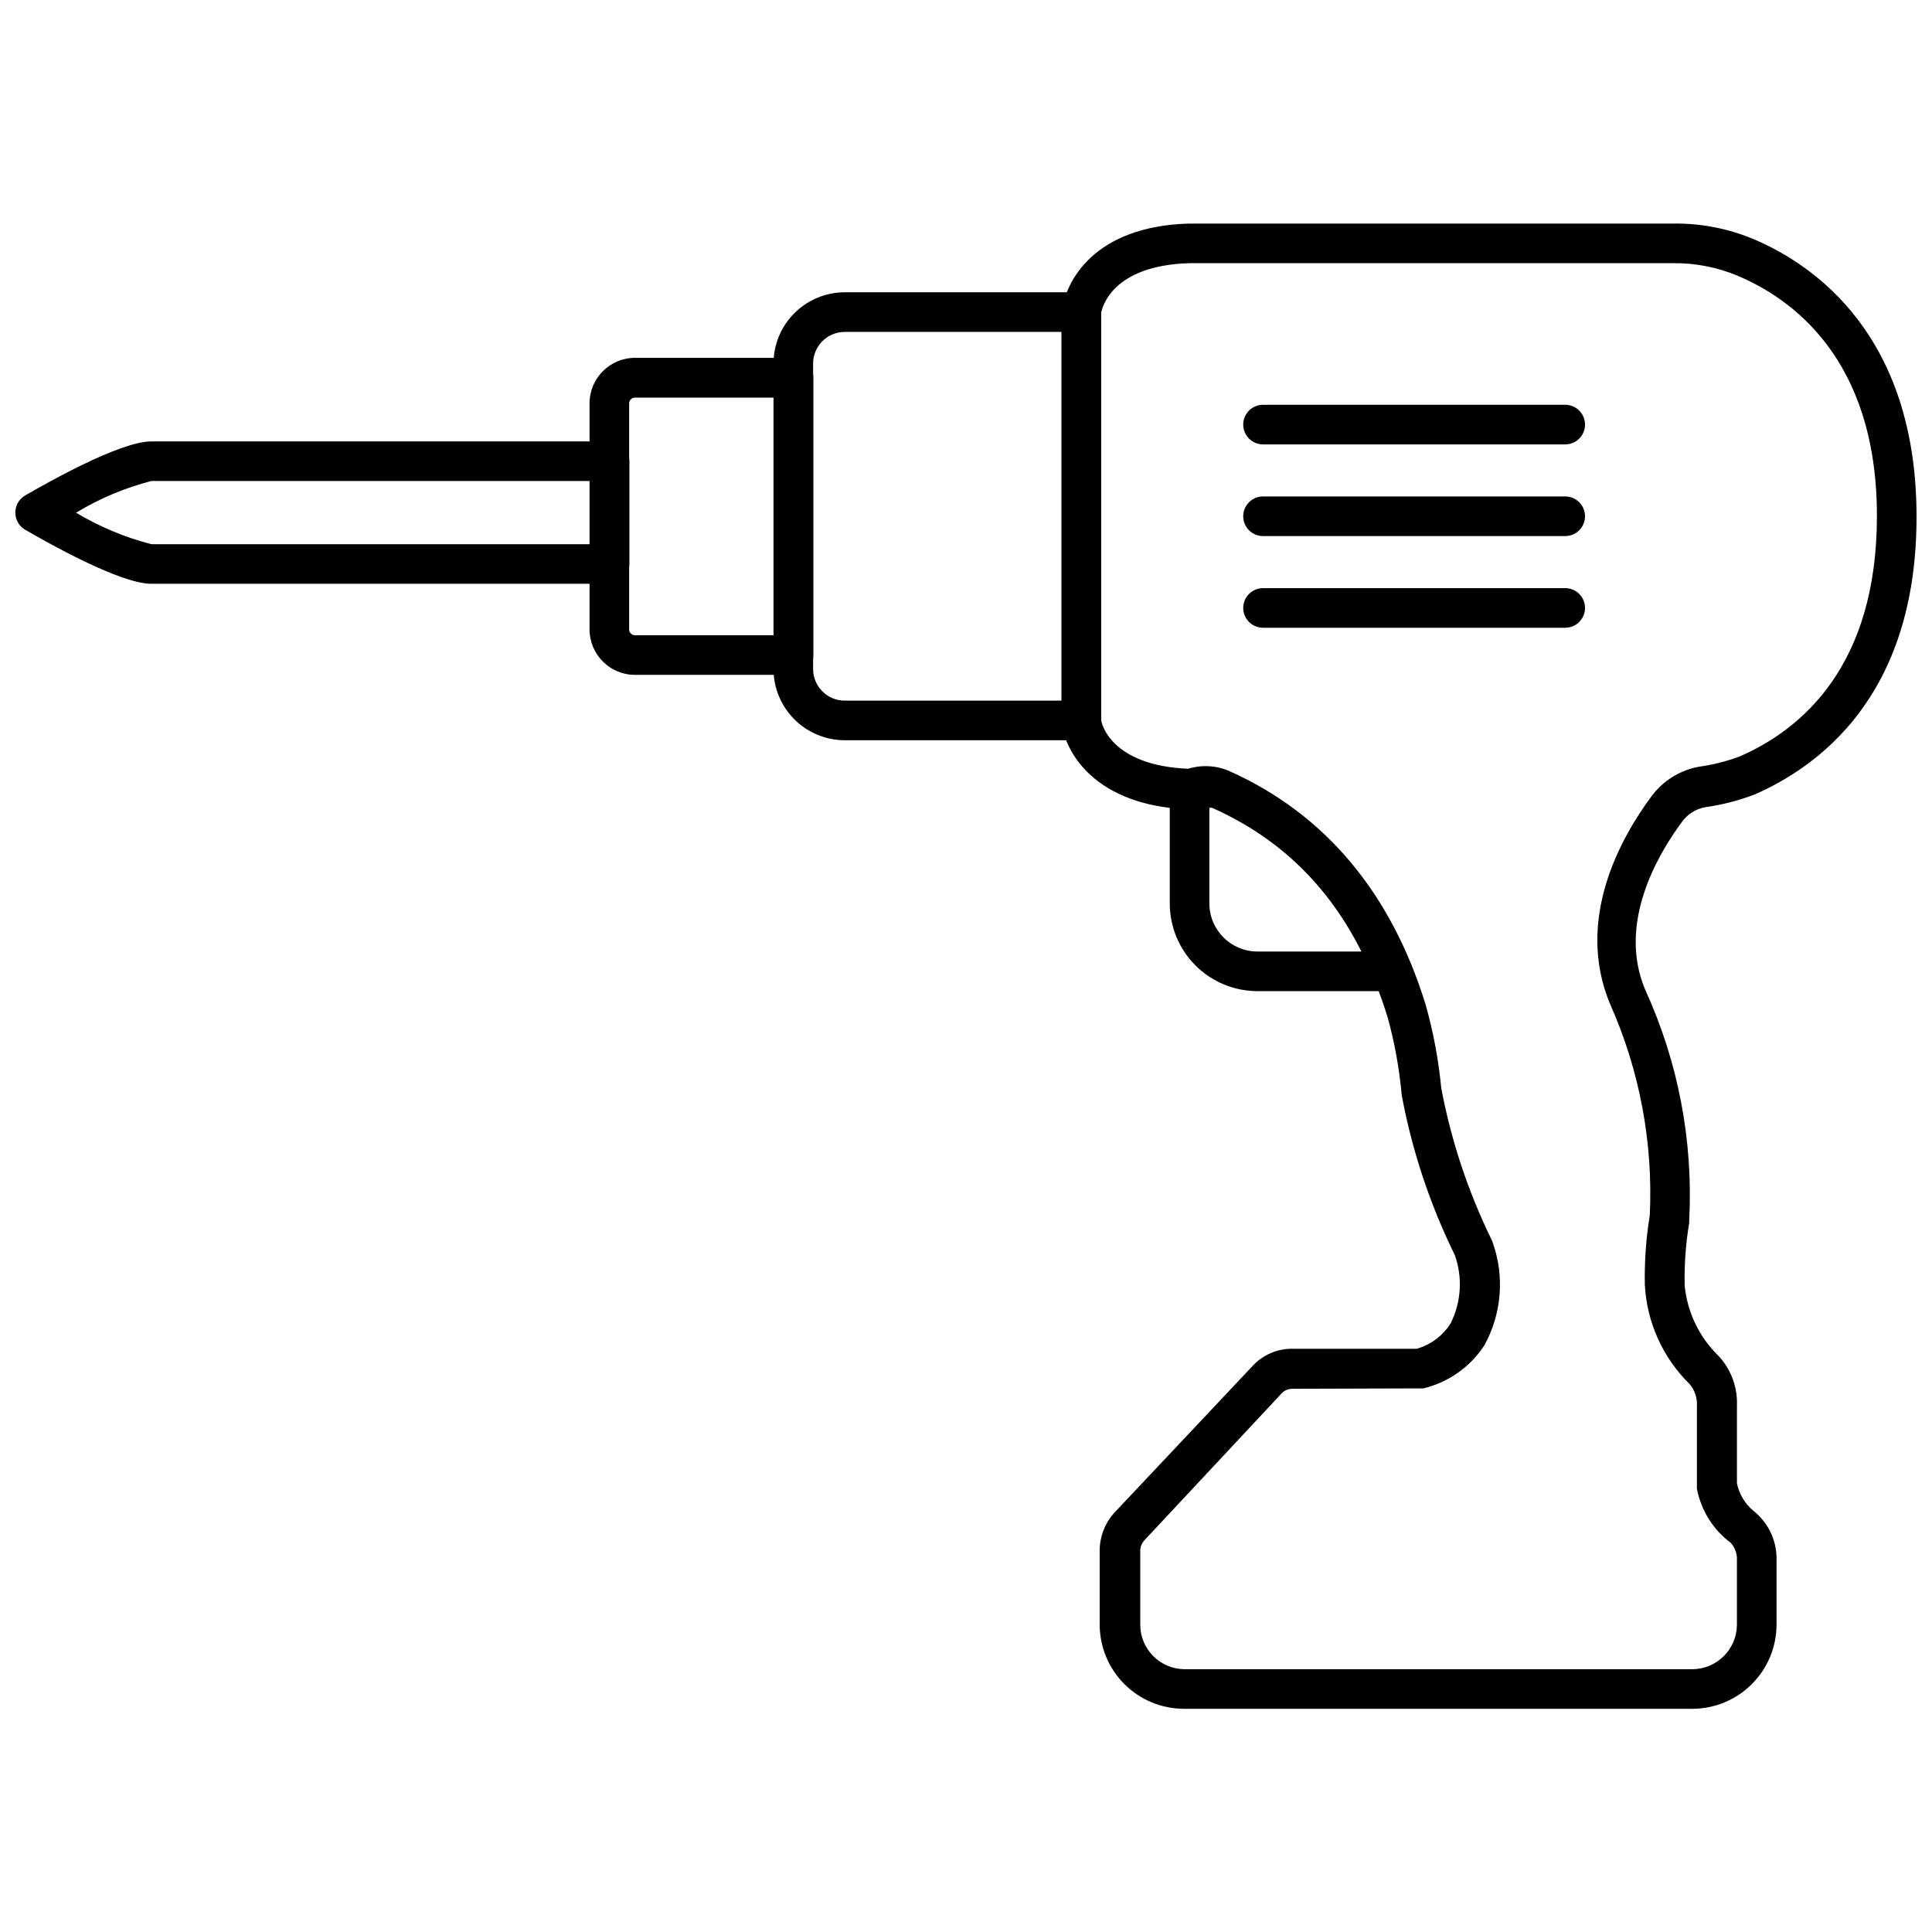 <?xml version="1.0" encoding="UTF-8"?>
<!-- Uploaded to: SVG Repo, www.svgrepo.com, Generator: SVG Repo Mixer Tools -->
<svg width="800px" height="800px" version="1.1" viewBox="144 144 512 512" xmlns="http://www.w3.org/2000/svg">
 <defs>
  <clipPath id="b">
   <path d="m425 203h226.9v394h-226.9z"/>
  </clipPath>
  <clipPath id="a">
   <path d="m148.09 260h162.91v39h-162.91z"/>
  </clipPath>
 </defs>
 <path d="m513.04 406.66h-35.844c-6.144-0.016-12.039-2.461-16.387-6.809-4.348-4.348-6.793-10.242-6.809-16.387v-30.281c0-2.898 2.352-5.25 5.25-5.25s5.246 2.352 5.246 5.25v30.281c0.027 7 5.699 12.672 12.699 12.699h35.844c2.898 0 5.25 2.348 5.25 5.246 0 2.898-2.352 5.25-5.25 5.25z"/>
 <g clip-path="url(#b)">
  <path d="m592.44 596.85h-134.71c-5.91-0.016-11.574-2.367-15.758-6.547-4.18-4.18-6.531-9.848-6.547-15.758v-19.68c0.023-3.664 1.387-7.191 3.832-9.918l36.734-38.992c2.703-2.922 6.519-4.562 10.496-4.516h32.957c3.715-1.062 6.91-3.453 8.977-6.715 2.836-5.648 3.234-12.211 1.102-18.16-6.602-13.426-11.332-27.691-14.066-42.402-0.613-6.957-1.859-13.844-3.723-20.574-8.398-27.184-23.668-45.344-46.551-55.523-1.621-0.035-3.238 0.105-4.828 0.422h-1.156c-25.137-0.84-33.113-15.43-33.797-22.984v-108.79c0.84-8.137 8.555-22.777 33.691-23.461h128.26c7.445-0.113 14.828 1.336 21.676 4.25 15.742 6.769 42.875 25.348 42.875 73.473s-26.711 66.387-42.668 73.473h0.004c-4.281 1.66-8.734 2.824-13.277 3.465-2.461 0.418-4.66 1.773-6.141 3.777-6.824 9.184-17.109 27.184-9.867 44.504 8.785 19.172 12.797 40.184 11.703 61.242v0.629 0.004c-0.918 5.477-1.32 11.027-1.207 16.582 0.684 7.094 3.863 13.715 8.973 18.684 3.32 3.562 5.078 8.305 4.883 13.172v20.574c0.578 2.856 2.113 5.43 4.356 7.293 3.797 3 6.051 7.547 6.141 12.387v17.789c-0.016 5.922-2.375 11.594-6.566 15.773-4.191 4.184-9.871 6.531-15.793 6.531zm-105.9-84.809c-1.039-0.02-2.039 0.379-2.781 1.102l-36.527 39.098c-0.664 0.754-1.039 1.723-1.051 2.731v19.469c-0.059 6.461 5.086 11.77 11.547 11.914h134.71c6.531 0 11.832-5.277 11.863-11.809v-17.895c-0.133-1.398-0.699-2.723-1.629-3.777-4.676-3.488-7.875-8.602-8.973-14.328-0.027-0.297-0.027-0.598 0-0.895v-20.992c0.141-2.16-0.574-4.289-1.996-5.93-7.07-6.965-11.281-16.324-11.805-26.238-0.121-6.168 0.316-12.332 1.309-18.422 0.914-19.211-2.68-38.371-10.496-55.941-9.395-22.41 2.781-44.082 10.914-55.051l0.004-0.004c3.031-4.121 7.516-6.934 12.543-7.871 3.707-0.512 7.352-1.43 10.863-2.731 16.582-7.242 36.367-24.141 36.367-63.711 0-41.984-22.934-57.727-36.734-63.605-5.477-2.32-11.371-3.481-17.32-3.41h-128.1c-20.469 0.578-23.195 11.652-23.457 13.328l-0.004 107.38c0 1.625 2.992 12.438 23.09 13.277h0.004c3.648-1.121 7.586-0.879 11.07 0.684 25.191 11.336 42.668 32.117 51.852 61.82 2.043 7.246 3.43 14.656 4.144 22.148 2.629 13.918 7.113 27.422 13.332 40.148 0.145 0.305 0.266 0.621 0.367 0.945 3.113 8.918 2.293 18.742-2.258 27.023-3.734 5.758-9.543 9.852-16.215 11.441h-0.996z"/>
 </g>
 <path d="m354.29 322.85h-41.984c-6.668 0-12.07-5.402-12.07-12.07v-59.879c0-6.668 5.402-12.07 12.07-12.07h41.984c1.391 0 2.727 0.555 3.711 1.535 0.984 0.984 1.535 2.32 1.535 3.711v73.473c0.016 1.402-0.531 2.75-1.516 3.746-0.988 0.996-2.332 1.555-3.731 1.555zm-41.984-73.473c-0.422-0.012-0.832 0.148-1.129 0.445-0.301 0.301-0.461 0.707-0.445 1.129v59.828c0 0.871 0.703 1.574 1.574 1.574h36.734v-62.977z"/>
 <path d="m430.54 340.17h-62.664c-5.008 0-9.812-1.992-13.359-5.535-3.543-3.543-5.531-8.348-5.531-13.359v-80.922c0-5.012 1.988-9.816 5.531-13.359 3.547-3.543 8.352-5.535 13.359-5.535h62.664c1.391 0 2.727 0.555 3.711 1.539 0.984 0.98 1.535 2.316 1.535 3.711v108.21c0 1.395-0.551 2.727-1.535 3.711-0.984 0.984-2.32 1.539-3.711 1.539zm-62.664-108.21c-4.637 0-8.395 3.758-8.395 8.398v80.922c0 4.637 3.758 8.398 8.395 8.398h57.414v-97.719z"/>
 <g clip-path="url(#a)">
  <path d="m305.54 298.71h-121.44c-8.293 0-27.656-10.969-33.43-14.328-1.617-0.938-2.613-2.668-2.613-4.539s0.996-3.598 2.613-4.539c5.773-3.359 25.141-14.324 33.43-14.324h121.44c1.391 0 2.727 0.551 3.711 1.535s1.535 2.32 1.535 3.711v27.238c0 1.391-0.551 2.727-1.535 3.711s-2.32 1.535-3.711 1.535zm-141.38-18.84c6.211 3.727 12.93 6.535 19.941 8.344h116.19v-16.742h-116.19c-7.019 1.812-13.738 4.641-19.941 8.398z"/>
 </g>
 <path d="m558.8 261.77h-80.086c-2.898 0-5.246-2.348-5.246-5.246 0-2.898 2.348-5.25 5.246-5.25h80.086c2.898 0 5.246 2.352 5.246 5.25 0 2.898-2.348 5.246-5.246 5.246z"/>
 <path d="m558.8 286.06h-80.086c-2.898 0-5.246-2.348-5.246-5.246 0-2.898 2.348-5.25 5.246-5.25h80.086c2.898 0 5.246 2.352 5.246 5.25 0 2.898-2.348 5.246-5.246 5.246z"/>
 <path d="m558.8 310.36h-80.086c-2.898 0-5.246-2.352-5.246-5.25 0-2.898 2.348-5.246 5.246-5.246h80.086c2.898 0 5.246 2.348 5.246 5.246 0 2.898-2.348 5.25-5.246 5.25z"/>
</svg>
